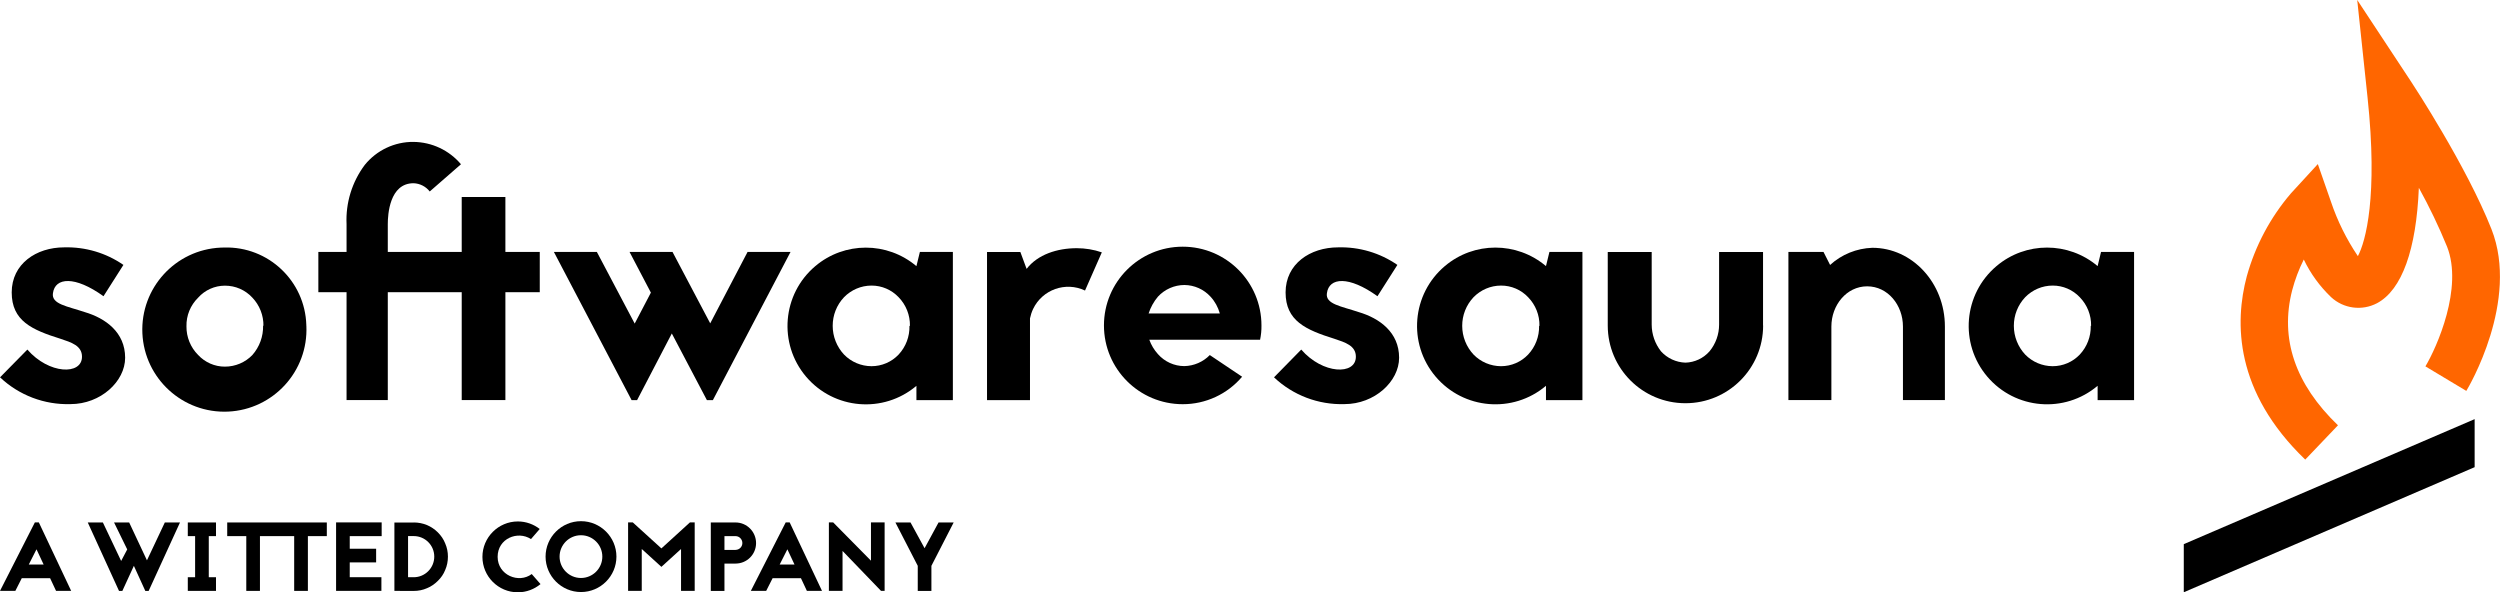 <?xml version="1.0" encoding="UTF-8"?>
<svg id="Layer_2" data-name="Layer 2" xmlns="http://www.w3.org/2000/svg" width="563.77" height="133.56" viewBox="0 0 563.77 133.56">
  <g id="Layer_1-2" data-name="Layer 1">
    <g>
      <g>
        <path d="M11.3,130.39h-6.39l-1.45,2.86H0l7.86-15.44h.9l7.29,15.44h-3.41l-1.34-2.86ZM9.84,127.31l-1.61-3.44-1.74,3.44h3.35Z"/>
        <path d="M40.59,117.82l-7.07,15.44h-.75l-2.58-5.66-2.6,5.66h-.75l-7.05-15.44h3.41l4.12,8.68,1.37-2.6-2.97-6.08h3.41l4.01,8.54,4.03-8.54h3.41Z"/>
        <path d="M47.08,120.9v9.27h1.63v3.08h-6.36v-3.08h1.65v-9.27h-1.65v-3.08h6.36v3.08h-1.63Z"/>
        <polygon points="62.89 117.82 62.05 117.82 51.24 117.82 51.24 120.9 55.54 120.9 55.54 133.25 58.62 133.25 58.62 120.9 62.05 120.9 62.89 120.9 66.34 120.9 66.34 133.25 69.43 133.25 69.43 120.9 73.7 120.9 73.7 117.82 62.89 117.82"/>
        <path d="M86.07,120.9h-7.2v2.84h5.95v3.08h-5.95v3.35h7.14v3.08h-10.22v-15.44h10.28v3.08Z"/>
        <path d="M93.3,117.82c1.04,0,2.05.2,3,.59.93.4,1.74.95,2.44,1.65.73.73,1.28,1.54,1.65,2.47.42.95.62,1.96.62,3s-.2,2.07-.62,3.02c-.37.93-.93,1.74-1.65,2.44-.7.7-1.52,1.28-2.44,1.65-.95.42-1.96.62-3,.62h-3.1v-.02h-1.26v-15.41h4.36ZM93.3,130.17c2.55,0,4.63-2.09,4.63-4.65s-2.07-4.63-4.63-4.63h-1.28v9.27h1.28Z"/>
        <path d="M119.73,121.56c-2.99-1.94-7.51-.13-7.51,4.01s4.78,6.08,7.69,3.88l1.98,2.27c-1.39,1.14-3.17,1.85-5.11,1.85-4.41,0-7.99-3.59-7.99-7.99s3.59-7.99,7.99-7.99c1.85,0,3.57.64,4.93,1.7l-1.98,2.29Z"/>
        <path d="M139.01,125.52c0,4.4-3.59,7.99-7.99,7.99s-7.99-3.59-7.99-7.99,3.59-7.99,7.99-7.99,7.99,3.59,7.99,7.99ZM126.19,125.52c0,2.66,2.16,4.82,4.82,4.82s4.82-2.16,4.82-4.82-2.16-4.82-4.82-4.82-4.82,2.16-4.82,4.82Z"/>
        <path d="M153.58,133.25v-9.45l-4.43,4.03-4.43-4.03v9.45h-3.08v-15.44h1.06l6.45,5.86,6.43-5.86h1.08v15.44h-3.08Z"/>
        <path d="M165.87,117.82c2.55,0,4.63,2.09,4.63,4.65s-2.07,4.62-4.63,4.62h-2.5v6.17h-3.08v-15.44h5.58ZM165.87,124c.84,0,1.54-.68,1.54-1.54s-.7-1.56-1.54-1.56h-2.5v3.11h2.5Z"/>
        <path d="M180.62,130.39h-6.39l-1.45,2.86h-3.46l7.86-15.44h.9l7.29,15.44h-3.41l-1.34-2.86ZM179.17,127.31l-1.61-3.44-1.74,3.44h3.35Z"/>
        <path d="M198.68,133.25l-8.68-9.01v9.01h-3.08v-15.44h.97l8.52,8.63v-8.63h3.08v15.44h-.82Z"/>
        <path d="M215.06,117.82l-5.02,9.78v5.66h-3.08v-5.66l-5.04-9.78h3.41l3.17,5.81,3.15-5.81h3.41Z"/>
      </g>
      <g>
        <g>
          <path d="M6.17,78.83c4.84,5.59,12.32,5.81,12.32,1.61,0-2.49-2.41-3.23-4.84-4.04-6.46-2.02-11.01-4.04-11.01-10.46s5.51-10.16,11.85-10.16c4.75-.13,9.43,1.25,13.34,3.96l-4.49,7.06c-6.46-4.65-10.93-4.26-11.4-.69-.39,2.49,3.23,2.94,7.14,4.26,4.73,1.39,9.14,4.57,9.14,10.3,0,5.34-5.51,10.46-12.32,10.46-5.89.18-11.61-1.99-15.89-6.04l6.17-6.27Z"/>
          <path d="M69.09,73.49c.46,10.21-7.44,18.86-17.65,19.33-10.21.46-18.86-7.44-19.33-17.65-.46-10.21,7.44-18.86,17.65-19.33.27-.01.54-.02.8-.02,9.94-.29,18.23,7.54,18.52,17.48,0,.06,0,.13,0,.19ZM59.41,73.49c.03-2.36-.86-4.65-2.49-6.36-1.59-1.74-3.84-2.72-6.2-2.71-2.31,0-4.51.99-6.04,2.71-1.73,1.7-2.69,4.03-2.63,6.46-.03,2.42.92,4.75,2.63,6.46,1.56,1.68,3.75,2.64,6.04,2.63,2.34,0,4.58-.94,6.2-2.63,1.61-1.83,2.47-4.2,2.41-6.64l.08.08Z"/>
          <path d="M113.97,56.82v-12.4h-9.85v12.4h-16.67v-6.28c0-2.16.39-9.22,5.81-9.22,1.43.05,2.77.73,3.65,1.86l7.04-6.14c-2.66-3.16-6.56-4.99-10.69-5.04-4.27-.04-8.33,1.88-11.01,5.2-2.87,3.84-4.32,8.55-4.1,13.34v6.28h-6.36v9.07h6.36v24.33h9.3v-24.33h16.67v24.33h9.85v-24.33h7.75v-9.07h-7.75Z"/>
          <path d="M160.73,90.23h-1.32l-7.91-15.03-7.83,15.03h-1.24l-17.52-33.41h9.69l8.53,16.15,3.65-6.98-4.81-9.17h9.69l8.5,16.1,8.42-16.1h9.69l-17.51,33.41Z"/>
          <path d="M214.88,57.33v32.91h-8.22v-3.23c-7.45,6.3-18.6,5.36-24.9-2.09-6.3-7.45-5.36-18.6,2.09-24.9,6.58-5.57,16.22-5.57,22.81,0l.78-3.2h7.44v.5ZM205.2,73.49c.04-2.41-.87-4.73-2.55-6.46-1.59-1.68-3.8-2.64-6.12-2.63-2.34,0-4.57.96-6.2,2.63-1.65,1.75-2.56,4.06-2.55,6.46,0,2.4.92,4.71,2.55,6.46,1.63,1.68,3.86,2.62,6.2,2.63,2.32,0,4.53-.95,6.12-2.63,1.63-1.75,2.5-4.07,2.44-6.46h.11Z"/>
          <path d="M231.52,60.62c2.49-3.23,6.89-4.65,11.3-4.65,1.92,0,3.83.31,5.65.94l-3.79,8.61c-4.38-2.08-9.62-.22-11.71,4.16-.32.68-.55,1.39-.7,2.12v18.44h-9.69v-33.41h7.52l1.4,3.79Z"/>
          <path d="M280.11,84.95c-3.33,3.94-8.24,6.21-13.4,6.2-9.81,0-17.76-7.95-17.76-17.76s7.95-17.76,17.76-17.76,17.76,7.95,17.76,17.76h0c.02,1.08-.09,2.17-.31,3.23h-24.98c.43,1.19,1.09,2.29,1.94,3.23,1.51,1.72,3.69,2.71,5.97,2.71,2.16-.05,4.22-.94,5.73-2.49l7.28,4.88ZM275.08,70.69c-.39-1.41-1.11-2.72-2.1-3.79-1.51-1.66-3.65-2.61-5.89-2.63-2.27.01-4.43.96-5.97,2.63-.94,1.12-1.65,2.41-2.1,3.79h16.07Z"/>
          <path d="M293.44,78.83c4.84,5.59,12.32,5.81,12.32,1.61,0-2.49-2.41-3.23-4.84-4.04-6.46-2.02-11.01-4.04-11.01-10.46s5.51-10.16,11.87-10.16c4.75-.13,9.43,1.25,13.34,3.96l-4.49,7.06c-6.46-4.65-10.93-4.26-11.4-.69-.39,2.49,3.23,2.94,7.14,4.26,4.73,1.39,9.14,4.57,9.14,10.3,0,5.34-5.51,10.46-12.32,10.46-5.89.18-11.61-1.99-15.89-6.04l6.15-6.27Z"/>
          <path d="M356.85,57.1v33.13h-8.22v-3.23c-7.45,6.3-18.6,5.36-24.9-2.09-6.3-7.45-5.36-18.6,2.09-24.9,6.58-5.57,16.22-5.57,22.81,0l.78-3.2h7.44v.28ZM347.16,73.49c.05-2.41-.87-4.73-2.55-6.46-1.59-1.69-3.8-2.64-6.12-2.63-2.34,0-4.57.96-6.2,2.63-1.65,1.75-2.56,4.06-2.55,6.46,0,2.4.92,4.71,2.55,6.46,1.63,1.68,3.86,2.62,6.2,2.63,2.32,0,4.53-.95,6.12-2.63,1.64-1.75,2.52-4.07,2.47-6.46h.08Z"/>
          <path d="M397.6,73.41c0,9.68-7.84,17.52-17.52,17.52s-17.52-7.84-17.52-17.52v-16.58h9.91v16.36c0,2.19.75,4.32,2.1,6.04,1.41,1.56,3.4,2.48,5.51,2.55,2.08-.06,4.05-.98,5.43-2.55,1.4-1.7,2.17-3.84,2.16-6.04v-16.36h9.91v16.58h.02Z"/>
          <path d="M412.69,59.76c2.62-2.39,6-3.76,9.54-3.88,8.99,0,16.36,7.91,16.36,17.76v16.58h-9.46v-16.58c0-4.84-3.41-9.07-8.07-9.07s-8.07,4.26-8.07,9.07v16.58h-9.69v-33.41h7.91l1.49,2.94Z"/>
          <path d="M481.25,56.97v33.26h-8.22v-3.23c-7.45,6.3-18.6,5.36-24.9-2.09-6.3-7.45-5.36-18.6,2.09-24.9,6.58-5.57,16.22-5.57,22.81,0l.77-3.2h7.45v.15ZM471.56,73.49c.05-2.41-.87-4.73-2.55-6.46-1.59-1.69-3.8-2.64-6.12-2.63-2.34,0-4.57.96-6.2,2.63-1.65,1.75-2.56,4.06-2.55,6.46,0,2.4.92,4.71,2.55,6.46,1.63,1.68,3.86,2.62,6.2,2.63,2.32,0,4.53-.95,6.12-2.63,1.64-1.75,2.52-4.07,2.47-6.46h.08Z"/>
        </g>
        <g>
          <path d="M519.85,103.64c-15.94-15.32-15.96-30.91-13.18-41.34,1.91-6.88,5.3-13.25,9.94-18.68l6.08-6.62,2.96,8.49c1.46,4.34,3.51,8.47,6.07,12.27,1.74-3.25,4.56-13.42,2.18-35.79l-2.33-21.98,12.17,18.45c.5.76,12.49,19.02,18.11,33.24,6.36,16.15-5.17,35.66-5.68,36.47l-9.22-5.53c2.6-4.36,8.54-17.72,4.88-27-1.86-4.54-3.99-8.98-6.36-13.27-.57,13.88-3.79,23.02-9.44,26.03-3.4,1.78-7.55,1.23-10.36-1.38-2.54-2.43-4.63-5.3-6.15-8.48-1.11,2.22-1.99,4.55-2.62,6.95-2.8,10.92.67,21.15,10.33,30.44l-7.39,7.74Z" style="fill: #f60;"/>
          <polygon points="558.05 105.35 492.46 133.56 492.46 122.71 558.05 94.52 558.05 105.35"/>
        </g>
      </g>
    </g>
  </g>
</svg>